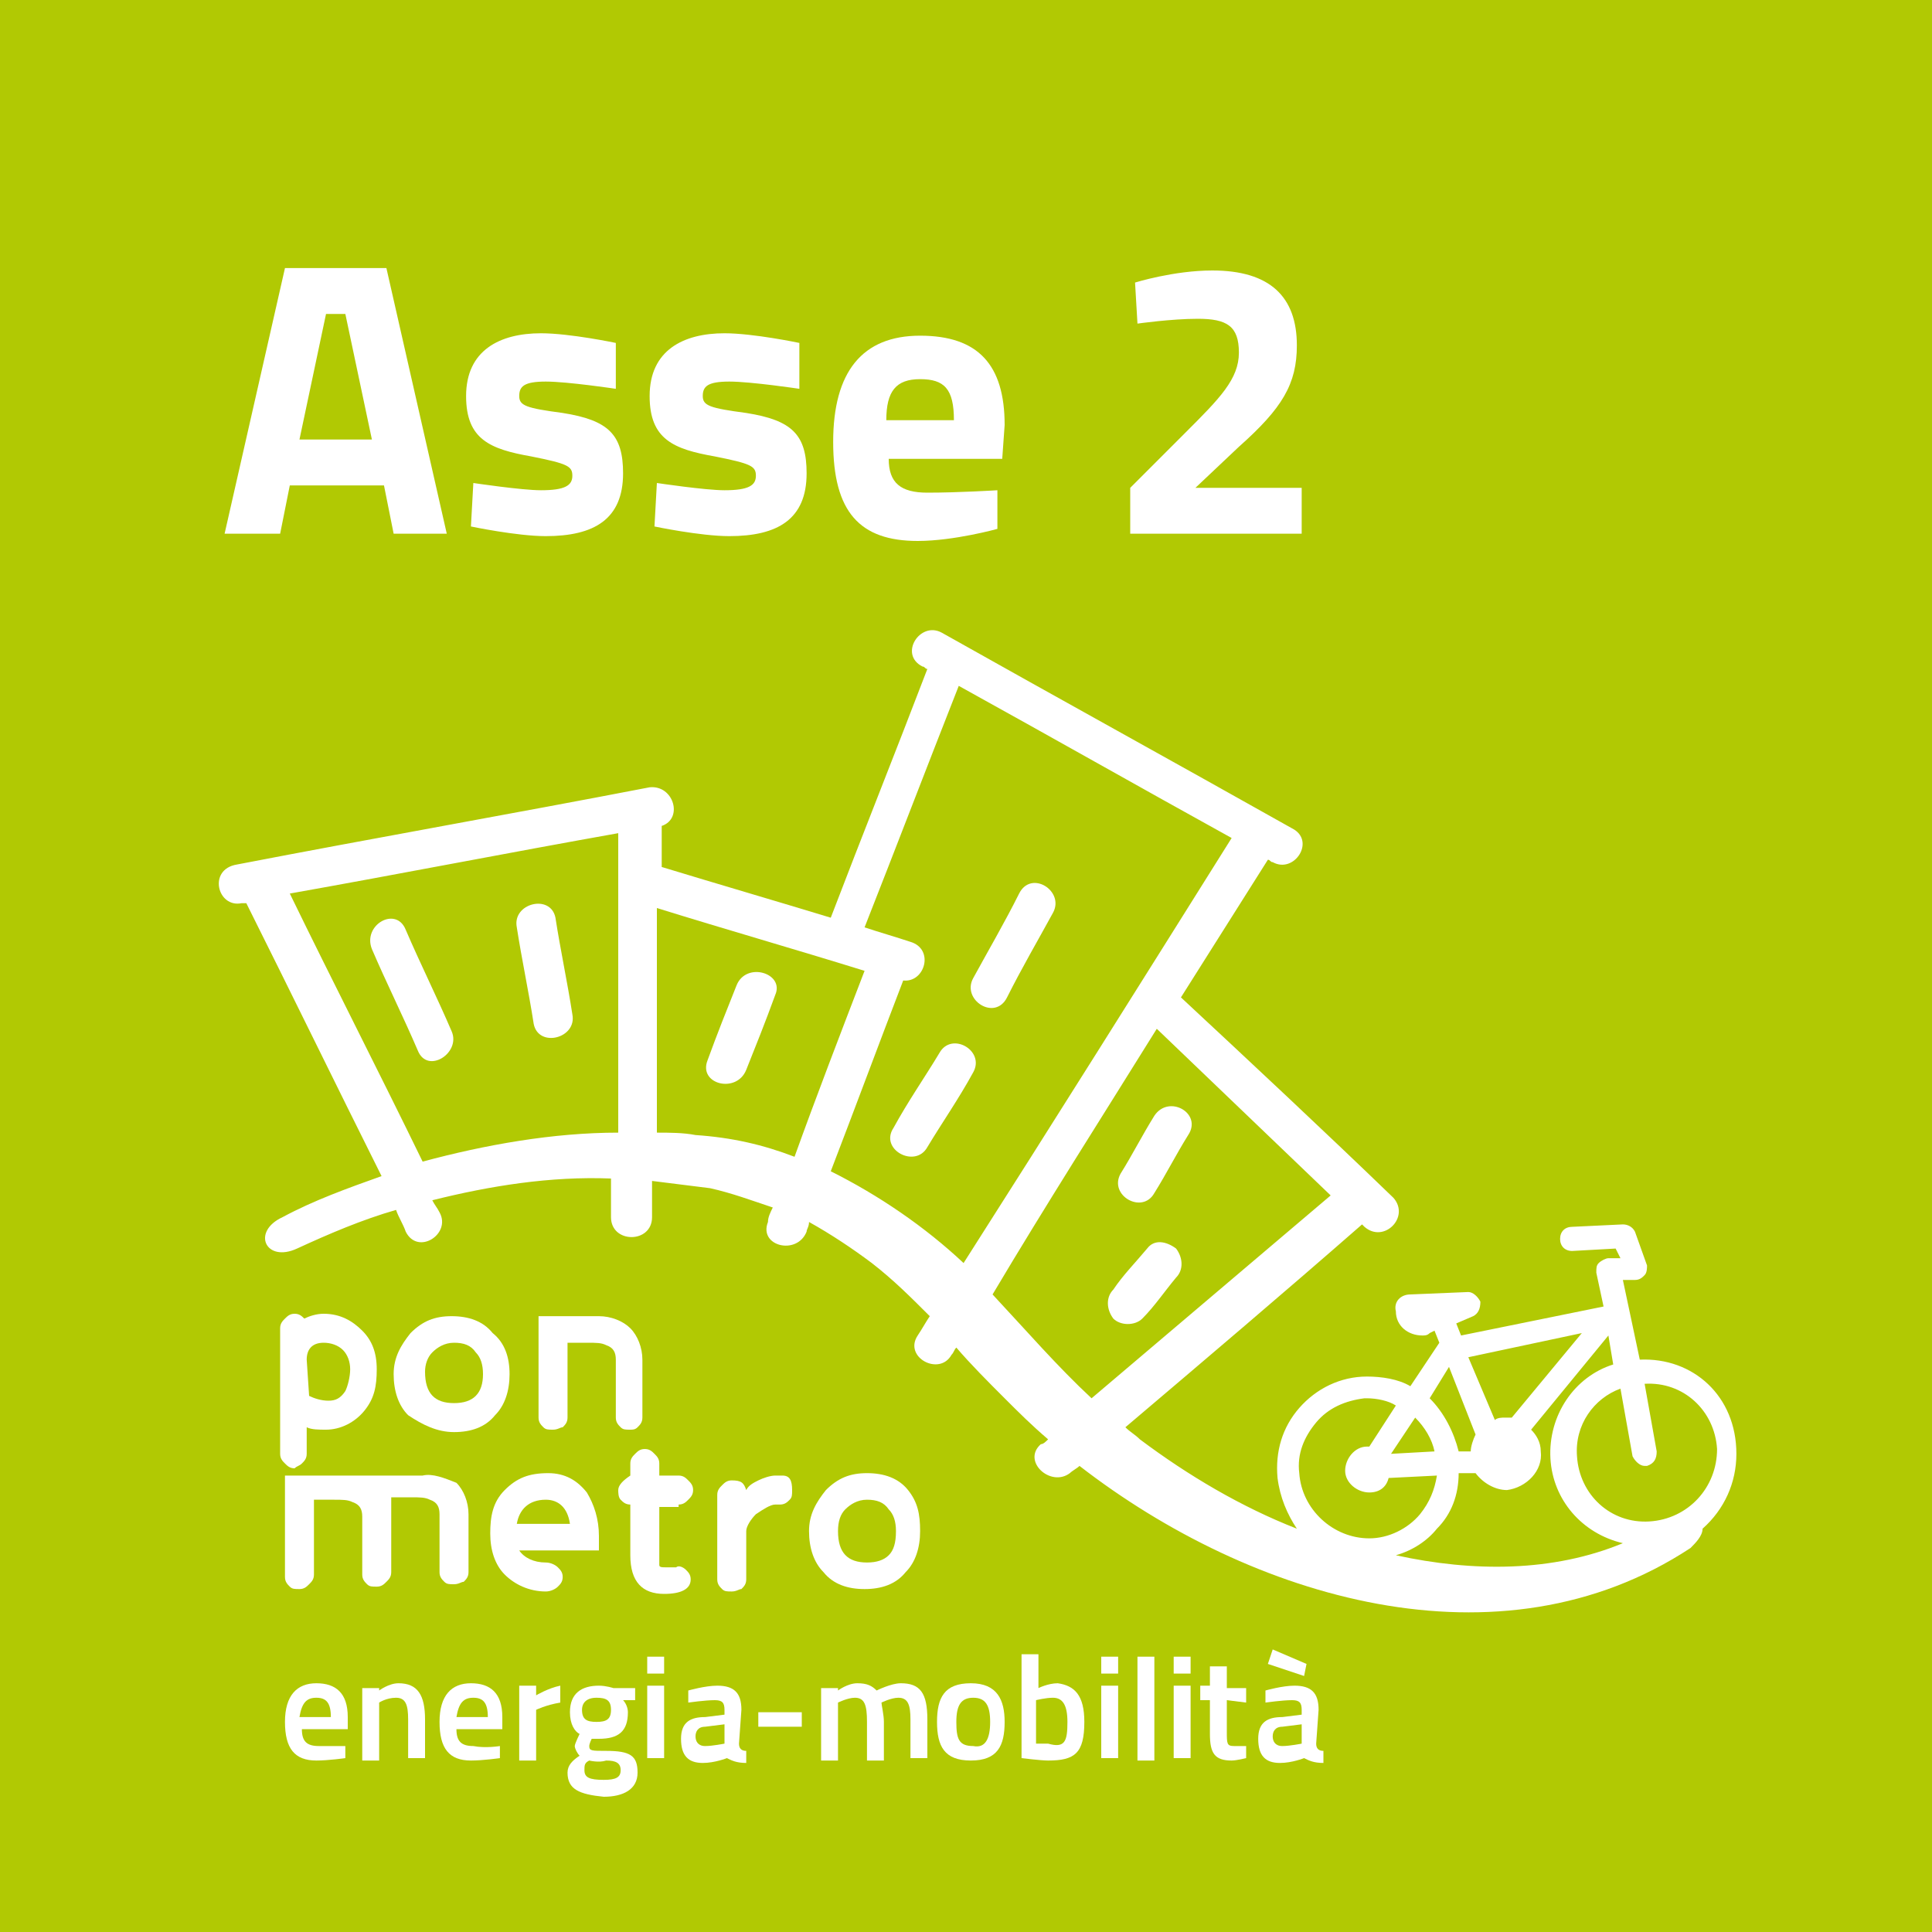 <?xml version="1.0" encoding="utf-8"?>
<!-- Generator: $$$/GeneralStr/196=Adobe Illustrator 27.6.0, SVG Export Plug-In . SVG Version: 6.00 Build 0)  -->
<svg version="1.1" id="Livello_1" xmlns="http://www.w3.org/2000/svg" xmlns:xlink="http://www.w3.org/1999/xlink" x="0px" y="0px"
	 viewBox="0 0 80 80" style="enable-background:new 0 0 80 80;" xml:space="preserve">
<style type="text/css">
	.st0{fill:#B1C903;}
	.st1{fill:#FFFFFF;}
</style>
<rect x="0" y="0" class="st0" width="80" height="80"/>
<path class="st1" d="M11.8,11.1H16l2.5,11h-2.2l-0.4-2H12l-0.4,2H9.3L11.8,11.1L11.8,11.1z M12.4,18.2h3L14.3,13h-0.8
	C13.5,13,12.4,18.2,12.4,18.2z"/>
<path class="st1" d="M25.5,16.1c0,0-2-0.3-2.9-0.3s-1.1,0.2-1.1,0.6c0,0.4,0.3,0.5,1.8,0.7c1.9,0.3,2.5,0.9,2.5,2.5
	c0,1.9-1.2,2.6-3.2,2.6c-1.2,0-3.1-0.4-3.1-0.4l0.1-1.8c0,0,2,0.3,2.8,0.3c1,0,1.3-0.2,1.3-0.6c0-0.4-0.2-0.5-1.7-0.8
	c-1.7-0.3-2.7-0.7-2.7-2.5c0-1.9,1.4-2.6,3.1-2.6c1.2,0,3.1,0.4,3.1,0.4L25.5,16.1L25.5,16.1z"/>
<path class="st1" d="M33.1,16.1c0,0-2-0.3-2.9-0.3s-1.1,0.2-1.1,0.6c0,0.4,0.3,0.5,1.8,0.7c1.9,0.3,2.5,0.9,2.5,2.5
	c0,1.9-1.2,2.6-3.2,2.6c-1.2,0-3.1-0.4-3.1-0.4l0.1-1.8c0,0,2,0.3,2.8,0.3c1,0,1.3-0.2,1.3-0.6c0-0.4-0.2-0.5-1.7-0.8
	c-1.7-0.3-2.7-0.7-2.7-2.5c0-1.9,1.4-2.6,3.1-2.6c1.2,0,3.1,0.4,3.1,0.4L33.1,16.1L33.1,16.1z"/>
<path class="st1" d="M41.3,20.3l0,1.6c0,0-1.8,0.5-3.3,0.5c-2.4,0-3.5-1.2-3.5-4.1s1.2-4.4,3.6-4.4s3.5,1.2,3.5,3.7L41.5,19h-4.7
	c0,1,0.5,1.4,1.6,1.4C39.7,20.4,41.3,20.3,41.3,20.3L41.3,20.3z M39.5,17.4c0-1.3-0.4-1.7-1.4-1.7s-1.4,0.5-1.4,1.7
	C36.7,17.4,39.5,17.4,39.5,17.4z"/>
<path class="st1" d="M46.8,22.1v-1.9l2.3-2.3c1.4-1.4,2.2-2.2,2.2-3.3s-0.5-1.4-1.7-1.4c-1.1,0-2.5,0.2-2.5,0.2l-0.1-1.7
	c0,0,1.6-0.5,3.2-0.5c2.4,0,3.5,1.1,3.5,3.1c0,1.6-0.6,2.6-2.4,4.2l-1.8,1.7h4.4v1.9L46.8,22.1L46.8,22.1z"/>
<g>
	<path class="st1" d="M15.4,39.3c0.6,1.4,1.3,2.8,1.9,4.2c0.4,1,1.8,0.1,1.4-0.8c-0.6-1.4-1.3-2.8-1.9-4.2
		C16.4,37.5,15,38.3,15.4,39.3z"/>
	<path class="st1" d="M23.7,42c-0.2-1.3-0.5-2.7-0.7-4c-0.2-1-1.8-0.6-1.6,0.4c0.2,1.3,0.5,2.7,0.7,4C22.3,43.4,23.9,43,23.7,42z"/>
	<path class="st1" d="M30.5,40.8L30.5,40.8c-0.4,1-0.8,2-1.2,3.1c-0.4,1,1.2,1.4,1.6,0.4c0.4-1,0.8-2,1.2-3.1
		C32.5,40.3,30.9,39.8,30.5,40.8z"/>
	<path class="st1" d="M42.2,37L42.2,37c-0.6,1.2-1.3,2.4-1.9,3.5c-0.5,0.9,0.9,1.8,1.4,0.8c0.6-1.2,1.3-2.4,1.9-3.5
		C44.1,36.9,42.7,36,42.2,37z"/>
	<path class="st1" d="M38.9,43.6c-0.6,1-1.3,2-1.9,3.1c-0.6,0.9,0.9,1.7,1.4,0.8c0.6-1,1.3-2,1.9-3.1C40.8,43.5,39.4,42.7,38.9,43.6
		z"/>
	<path class="st1" d="M47.8,46.2L47.8,46.2c-0.5,0.8-0.9,1.6-1.4,2.4c-0.5,0.9,0.9,1.7,1.4,0.8c0.5-0.8,0.9-1.6,1.4-2.4
		C49.8,46.1,48.4,45.3,47.8,46.2z"/>
	<path class="st1" d="M47.5,51.7L47.5,51.7c-0.5,0.6-1,1.1-1.4,1.7c-0.3,0.3-0.3,0.8,0,1.2c0.3,0.3,0.9,0.3,1.2,0
		c0.5-0.5,0.9-1.1,1.4-1.7c0.3-0.3,0.3-0.8,0-1.2C48.3,51.4,47.8,51.3,47.5,51.7z"/>
	<path class="st1" d="M67.9,56.3L67.9,56.3C67.9,56.3,67.9,56.3,67.9,56.3L67.2,53l0.5,0c0.2,0,0.3-0.1,0.4-0.2
		c0.1-0.1,0.1-0.3,0.1-0.4l-0.5-1.4c-0.1-0.2-0.3-0.3-0.5-0.3l-2.1,0.1c-0.3,0-0.5,0.2-0.5,0.5c0,0.3,0.2,0.5,0.5,0.5l1.8-0.1
		l0.2,0.4l-0.5,0c-0.1,0-0.3,0.1-0.4,0.2c-0.1,0.1-0.1,0.2-0.1,0.4l0.3,1.4l-5.9,1.2l-0.2-0.5l0.7-0.3c0.2-0.1,0.3-0.3,0.3-0.6
		c-0.1-0.2-0.3-0.4-0.5-0.4l-2.4,0.1c-0.4,0-0.7,0.3-0.6,0.7c0,0.6,0.5,1,1.1,1c0.1,0,0.2,0,0.3-0.1c0,0,0,0,0,0l0.2-0.1l0.2,0.5
		c0,0,0,0,0,0l-1.2,1.8c-0.5-0.3-1.2-0.4-1.8-0.4c-1.1,0-2.1,0.5-2.8,1.3c-0.7,0.8-1,1.8-0.9,2.9c0.1,0.8,0.4,1.5,0.8,2.1
		c-2.3-0.9-4.5-2.2-6.5-3.7c-0.2-0.2-0.4-0.3-0.6-0.5c3.3-2.8,6.6-5.6,9.8-8.4c0,0,0.1,0.1,0.1,0.1c0.8,0.7,1.9-0.4,1.2-1.2v0
		c-2.9-2.8-5.9-5.6-8.8-8.3c1.2-1.9,2.4-3.8,3.6-5.7c0.1,0,0.1,0.1,0.2,0.1c0.9,0.5,1.8-0.9,0.8-1.4c-4.8-2.7-9.7-5.4-14.5-8.1
		c-0.9-0.5-1.8,0.9-0.8,1.4v0c0.1,0,0.1,0.1,0.2,0.1c-1.3,3.4-2.7,6.9-4,10.3c-2.3-0.7-4.7-1.4-7-2.1v-1.7c0.9-0.3,0.5-1.7-0.5-1.6
		c-5.7,1.1-11.4,2.1-17.1,3.2C8.6,36,9,37.6,10,37.4v0c0.1,0,0.1,0,0.2,0c1.9,3.8,3.7,7.5,5.6,11.3c-1.4,0.5-2.8,1-4.1,1.7
		c-1.3,0.6-0.7,1.9,0.6,1.3l0,0c1.3-0.6,2.7-1.2,4.1-1.6c0.1,0.3,0.3,0.6,0.4,0.9c0.5,1,1.9,0.1,1.4-0.8c-0.1-0.2-0.2-0.3-0.3-0.5
		c2.4-0.6,4.9-1,7.4-0.9v1.6c0,1.1,1.7,1.1,1.7,0v-1.5c0.8,0.1,1.6,0.2,2.4,0.3c0.9,0.2,1.7,0.5,2.6,0.8c-0.1,0.2-0.2,0.4-0.2,0.6
		c-0.4,1,1.2,1.4,1.6,0.4c0-0.1,0.1-0.2,0.1-0.4c0.9,0.5,1.8,1.1,2.6,1.7c0.9,0.7,1.6,1.4,2.4,2.2c-0.2,0.3-0.3,0.5-0.5,0.8
		c-0.6,0.9,0.9,1.7,1.4,0.8c0.1-0.1,0.1-0.2,0.2-0.3c0.6,0.7,1.3,1.4,2,2.1c0.6,0.6,1.1,1.1,1.8,1.7c-0.1,0.1-0.2,0.2-0.3,0.2
		c-0.8,0.7,0.4,1.8,1.2,1.2c0.1-0.1,0.3-0.2,0.4-0.3c7.1,5.5,17.4,8.6,25.3,3.4c0.2-0.2,0.5-0.5,0.5-0.8c0.9-0.8,1.4-1.9,1.4-3.1
		C71.9,57.8,70.1,56.2,67.9,56.3z M25.6,46.9c-2.7,0-5.5,0.5-8.1,1.2c-1.8-3.7-3.7-7.4-5.5-11.1c4.5-0.8,9.1-1.7,13.6-2.5V46.9z
		 M32.9,47.9c-1.3-0.5-2.6-0.8-4.1-0.9c-0.5-0.1-1.1-0.1-1.6-0.1v-9.3c2.9,0.9,5.7,1.7,8.6,2.6C34.8,42.8,33.8,45.4,32.9,47.9z
		 M34.4,48.5c1-2.6,2-5.3,3-7.9c0.9,0.1,1.3-1.3,0.3-1.6c-0.6-0.2-1.3-0.4-1.9-0.6c1.3-3.3,2.6-6.7,3.9-10c3.8,2.1,7.5,4.2,11.3,6.3
		c-3.7,5.9-7.4,11.8-11.1,17.6C38.3,50.8,36.4,49.5,34.4,48.5z M41.1,53.6C41.1,53.6,41.1,53.6,41.1,53.6c2.2-3.7,4.5-7.3,6.8-11
		c2.4,2.3,4.8,4.6,7.2,6.9c-3.3,2.8-6.6,5.6-9.9,8.4C43.8,56.6,42.5,55.1,41.1,53.6z M65.5,55.2L65.5,55.2l-2.9,3.5
		c-0.1,0-0.2,0-0.3,0c-0.1,0-0.3,0-0.4,0.1l-1.1-2.6L65.5,55.2z M60,56.6l1.1,2.8c-0.1,0.2-0.2,0.5-0.2,0.7l-0.5,0
		c-0.2-0.8-0.6-1.6-1.2-2.2L60,56.6z M58.6,58.7c0.4,0.4,0.7,0.9,0.8,1.4l-1.8,0.1C57.6,60.2,58.6,58.7,58.6,58.7z M53.8,61
		c-0.1-0.8,0.2-1.5,0.7-2.1c0.5-0.6,1.2-0.9,2-1c0,0,0.1,0,0.1,0c0.4,0,0.9,0.1,1.2,0.3l-1.1,1.7c0,0-0.1,0-0.1,0
		c-0.5,0-0.9,0.5-0.9,1c0,0.5,0.5,0.9,1,0.9c0.4,0,0.7-0.2,0.8-0.6l2-0.1c-0.1,0.6-0.3,1.1-0.7,1.6v0c-0.5,0.6-1.3,1-2.1,1
		C55.2,63.7,53.9,62.5,53.8,61z M57.8,64.4c0.7-0.2,1.3-0.6,1.7-1.1c0.6-0.6,0.9-1.4,0.9-2.3l0.7,0c0.3,0.4,0.8,0.7,1.3,0.7
		c0.8-0.1,1.5-0.8,1.4-1.6c0-0.4-0.2-0.7-0.4-0.9l3.2-3.9l0.2,1.2c-1.6,0.5-2.7,2.1-2.6,3.9c0.1,1.7,1.3,3.1,3,3.5
		C64.3,65.1,61,65.1,57.8,64.4z M68.3,63L68.3,63c-1.6,0.1-2.9-1.1-3-2.7c-0.1-1.3,0.7-2.4,1.8-2.8l0.5,2.8c0.1,0.2,0.3,0.4,0.5,0.4
		c0,0,0,0,0.1,0c0.3-0.1,0.4-0.3,0.4-0.6l-0.5-2.8c1.6-0.1,2.9,1.1,3,2.7C71.1,61.6,69.9,62.9,68.3,63z"/>
</g>
<path class="st1" d="M12.5,60.6c0.1-0.1,0.2-0.2,0.2-0.4v-1.1c0.2,0.1,0.5,0.1,0.8,0.1c0.6,0,1.2-0.3,1.6-0.8c0.4-0.5,0.5-1,0.5-1.7
	s-0.2-1.2-0.6-1.6c-0.4-0.4-0.9-0.7-1.6-0.7c-0.3,0-0.6,0.1-0.8,0.2c-0.1-0.1-0.2-0.2-0.4-0.2c-0.2,0-0.3,0.1-0.4,0.2
	c-0.1,0.1-0.2,0.2-0.2,0.4v5.2c0,0.2,0.1,0.3,0.2,0.4c0.1,0.1,0.2,0.2,0.4,0.2C12.3,60.7,12.4,60.7,12.5,60.6L12.5,60.6z M12.7,56.3
	c0-0.4,0.2-0.7,0.7-0.7c0.3,0,0.6,0.1,0.8,0.3c0.2,0.2,0.3,0.5,0.3,0.8c0,0.3-0.1,0.7-0.2,0.9c-0.2,0.3-0.4,0.4-0.7,0.4
	s-0.6-0.1-0.8-0.2L12.7,56.3L12.7,56.3z"/>
<path class="st1" d="M18.8,59.3c0.7,0,1.3-0.2,1.7-0.7c0.4-0.4,0.6-1,0.6-1.7c0-0.7-0.2-1.3-0.7-1.7c-0.4-0.5-1-0.7-1.7-0.7
	c-0.7,0-1.2,0.2-1.7,0.7c-0.4,0.5-0.7,1-0.7,1.7c0,0.7,0.2,1.3,0.6,1.7C17.5,59,18.1,59.3,18.8,59.3L18.8,59.3z M17.9,56
	c0.2-0.2,0.5-0.4,0.9-0.4s0.7,0.1,0.9,0.4c0.2,0.2,0.3,0.5,0.3,0.9c0,0.4-0.1,0.7-0.3,0.9c-0.2,0.2-0.5,0.3-0.9,0.3
	c-0.8,0-1.2-0.4-1.2-1.3C17.6,56.5,17.7,56.2,17.9,56L17.9,56z"/>
<path class="st1" d="M26.4,59.1c0.1-0.1,0.2-0.2,0.2-0.4v-2.4c0-0.5-0.2-1-0.5-1.3c-0.3-0.3-0.8-0.5-1.3-0.5h-2.5v4.2
	c0,0.2,0.1,0.3,0.2,0.4c0.1,0.1,0.2,0.1,0.4,0.1c0.2,0,0.3-0.1,0.4-0.1c0.1-0.1,0.2-0.2,0.2-0.4v-3.1c-0.4,0-0.1,0,0.8,0
	c0.4,0,0.6,0,0.8,0.1c0.3,0.1,0.4,0.3,0.4,0.6v2.4c0,0.2,0.1,0.3,0.2,0.4c0.1,0.1,0.2,0.1,0.4,0.1C26.2,59.2,26.3,59.2,26.4,59.1
	L26.4,59.1z"/>
<path class="st1" d="M17.5,61.1h-5.7v4.2c0,0.2,0.1,0.3,0.2,0.4c0.1,0.1,0.2,0.1,0.4,0.1c0.2,0,0.3-0.1,0.4-0.2
	c0.1-0.1,0.2-0.2,0.2-0.4v-3.1c-0.4,0-0.1,0,0.8,0c0.4,0,0.6,0,0.8,0.1c0.3,0.1,0.4,0.3,0.4,0.6v2.4c0,0.2,0.1,0.3,0.2,0.4
	c0.1,0.1,0.2,0.1,0.4,0.1s0.3-0.1,0.4-0.2c0.1-0.1,0.2-0.2,0.2-0.4v-3.1c-0.4,0-0.1,0,0.8,0c0.4,0,0.6,0,0.8,0.1
	c0.3,0.1,0.4,0.3,0.4,0.6v2.4c0,0.2,0.1,0.3,0.2,0.4s0.2,0.1,0.4,0.1c0.2,0,0.3-0.1,0.4-0.1c0.1-0.1,0.2-0.2,0.2-0.4v-2.4
	c0-0.5-0.2-1-0.5-1.3C18.4,61.2,17.9,61,17.5,61.1L17.5,61.1z"/>
<path class="st1" d="M22.7,61c-0.8,0-1.3,0.2-1.8,0.7s-0.6,1.1-0.6,1.8s0.2,1.3,0.6,1.7c0.4,0.4,1,0.7,1.7,0.7
	c0.2,0,0.4-0.1,0.5-0.2c0.1-0.1,0.2-0.2,0.2-0.4c0-0.2-0.1-0.3-0.2-0.4c-0.1-0.1-0.3-0.2-0.5-0.2c-0.5,0-0.9-0.2-1.1-0.5h3.3v-0.6
	c0-0.7-0.2-1.3-0.5-1.8C23.9,61.3,23.4,61,22.7,61L22.7,61z M21.4,63.1c0.1-0.6,0.5-1,1.2-1c0.5,0,0.9,0.3,1,1H21.4z"/>
<path class="st1" d="M28.1,62.3c0.2,0,0.3-0.1,0.4-0.2c0.1-0.1,0.2-0.2,0.2-0.4c0-0.2-0.1-0.3-0.2-0.4c-0.1-0.1-0.2-0.2-0.4-0.2
	h-0.8v-0.5c0-0.2-0.1-0.3-0.2-0.4c-0.1-0.1-0.2-0.2-0.4-0.2c-0.2,0-0.3,0.1-0.4,0.2c-0.1,0.1-0.2,0.2-0.2,0.4v0.5
	c-0.3,0.2-0.5,0.4-0.5,0.6c0,0.1,0,0.3,0.1,0.4c0.1,0.1,0.2,0.2,0.4,0.2v2.1c0,1.1,0.5,1.6,1.4,1.6c0.7,0,1.1-0.2,1.1-0.6
	c0-0.2-0.1-0.3-0.2-0.4c-0.1-0.1-0.3-0.2-0.4-0.1c-0.2,0-0.3,0-0.4,0c-0.2,0-0.3,0-0.3-0.1c0,0,0-0.2,0-0.4v-2H28.1L28.1,62.3z"/>
<path class="st1" d="M32.4,61.1c-0.1,0-0.2,0-0.3,0c-0.2,0-0.5,0.1-0.7,0.2s-0.4,0.2-0.5,0.4c-0.1-0.3-0.2-0.4-0.6-0.4
	c-0.2,0-0.3,0.1-0.4,0.2c-0.1,0.1-0.2,0.2-0.2,0.4v3.5c0,0.2,0.1,0.3,0.2,0.4c0.1,0.1,0.2,0.1,0.4,0.1s0.3-0.1,0.4-0.1
	c0.1-0.1,0.2-0.2,0.2-0.4v-2c0-0.2,0.2-0.5,0.4-0.7c0.3-0.2,0.6-0.4,0.8-0.4c0,0,0.1,0,0.1,0c0.1,0,0.1,0,0.1,0
	c0.2,0,0.3-0.1,0.4-0.2c0.1-0.1,0.1-0.2,0.1-0.4C32.8,61.3,32.7,61.1,32.4,61.1L32.4,61.1z"/>
<path class="st1" d="M37.6,61.7c-0.4-0.5-1-0.7-1.7-0.7s-1.2,0.2-1.7,0.7c-0.4,0.5-0.7,1-0.7,1.7c0,0.7,0.2,1.3,0.6,1.7
	c0.4,0.5,1,0.7,1.7,0.7s1.3-0.2,1.7-0.7c0.4-0.4,0.6-1,0.6-1.7S38,62.2,37.6,61.7z M36.8,64.4c-0.2,0.2-0.5,0.3-0.9,0.3
	c-0.8,0-1.2-0.4-1.2-1.3c0-0.4,0.1-0.7,0.3-0.9c0.2-0.2,0.5-0.4,0.9-0.4s0.7,0.1,0.9,0.4c0.2,0.2,0.3,0.5,0.3,0.9
	C37.1,63.9,37,64.2,36.8,64.4L36.8,64.4z"/>
<path class="st1" d="M14.3,72.3v0.5c0,0-0.7,0.1-1.2,0.1c-0.9,0-1.3-0.5-1.3-1.6c0-1.1,0.5-1.6,1.3-1.6c0.8,0,1.3,0.4,1.3,1.4l0,0.5
	h-1.9c0,0.5,0.2,0.7,0.7,0.7S14.3,72.3,14.3,72.3L14.3,72.3z M13.7,71.1c0-0.6-0.2-0.8-0.6-0.8c-0.4,0-0.6,0.2-0.7,0.8
	C12.5,71.1,13.7,71.1,13.7,71.1z"/>
<path class="st1" d="M15,72.9v-3h0.7V70c0,0,0.4-0.3,0.8-0.3c0.8,0,1.1,0.5,1.1,1.5v1.6h-0.7v-1.6c0-0.6-0.1-0.9-0.5-0.9
	c-0.4,0-0.7,0.2-0.7,0.2v2.4L15,72.9L15,72.9z"/>
<path class="st1" d="M20.7,72.3v0.5c0,0-0.7,0.1-1.2,0.1c-0.9,0-1.3-0.5-1.3-1.6c0-1.1,0.5-1.6,1.3-1.6s1.3,0.4,1.3,1.4l0,0.5h-1.9
	c0,0.5,0.2,0.7,0.7,0.7C20.1,72.4,20.7,72.3,20.7,72.3L20.7,72.3z M20.2,71.1c0-0.6-0.2-0.8-0.6-0.8s-0.6,0.2-0.7,0.8
	C18.9,71.1,20.2,71.1,20.2,71.1z"/>
<path class="st1" d="M21.5,69.8h0.7v0.4c0,0,0.5-0.3,1-0.4v0.7c-0.6,0.1-1,0.3-1,0.3v2.1h-0.7C21.5,72.9,21.5,69.8,21.5,69.8z"/>
<path class="st1" d="M23.5,73.4c0-0.3,0.2-0.5,0.5-0.7c-0.1-0.1-0.2-0.3-0.2-0.4c0-0.1,0.2-0.5,0.2-0.5c-0.2-0.1-0.4-0.4-0.4-0.9
	c0-0.8,0.5-1.1,1.2-1.1c0.3,0,0.6,0.1,0.6,0.1l0.9,0v0.5l-0.5,0c0.1,0.1,0.2,0.3,0.2,0.5c0,0.8-0.4,1.1-1.2,1.1c-0.1,0-0.2,0-0.3,0
	c0,0-0.1,0.2-0.1,0.3c0,0.2,0.1,0.2,0.7,0.2c1,0,1.3,0.2,1.3,0.9c0,0.7-0.6,1-1.4,1C24,74.3,23.5,74.1,23.5,73.4L23.5,73.4z
	 M24.4,72.9c-0.2,0.1-0.2,0.2-0.2,0.4c0,0.3,0.2,0.4,0.8,0.4c0.5,0,0.7-0.1,0.7-0.4c0-0.3-0.2-0.4-0.6-0.4
	C24.8,73,24.4,72.9,24.4,72.9z M25.3,70.8c0-0.4-0.2-0.5-0.6-0.5s-0.6,0.2-0.6,0.5c0,0.4,0.2,0.5,0.6,0.5S25.3,71.2,25.3,70.8z"/>
<path class="st1" d="M26.8,68.6h0.7v0.7h-0.7V68.6z M26.8,69.8h0.7v3h-0.7C26.8,72.9,26.8,69.8,26.8,69.8z"/>
<path class="st1" d="M30.6,72.2c0,0.2,0.1,0.3,0.3,0.3l0,0.5c-0.4,0-0.6-0.1-0.8-0.2c0,0-0.5,0.2-1,0.2c-0.6,0-0.9-0.3-0.9-1
	s0.4-0.9,1-0.9l0.8-0.1v-0.2c0-0.3-0.1-0.4-0.4-0.4c-0.4,0-1.1,0.1-1.1,0.1l0-0.5c0,0,0.7-0.2,1.2-0.2c0.7,0,1,0.3,1,1L30.6,72.2
	L30.6,72.2z M29.2,71.5c-0.3,0-0.4,0.2-0.4,0.4s0.1,0.4,0.4,0.4c0.3,0,0.8-0.1,0.8-0.1v-0.8L29.2,71.5z"/>
<path class="st1" d="M31.4,70.9h1.8v0.6h-1.8V70.9z"/>
<path class="st1" d="M34,72.9v-3h0.7V70c0,0,0.4-0.3,0.8-0.3s0.6,0.1,0.8,0.3c0,0,0.6-0.3,1-0.3c0.8,0,1.1,0.4,1.1,1.5v1.6h-0.7
	v-1.6c0-0.6-0.1-0.9-0.5-0.9c-0.3,0-0.7,0.2-0.7,0.2c0,0.1,0.1,0.5,0.1,0.8v1.6h-0.7v-1.6c0-0.7-0.1-1-0.5-1c-0.3,0-0.7,0.2-0.7,0.2
	v2.4H34L34,72.9z"/>
<path class="st1" d="M41.6,71.3c0,1-0.3,1.6-1.4,1.6s-1.4-0.6-1.4-1.6s0.3-1.6,1.4-1.6S41.6,70.4,41.6,71.3z M41,71.3
	c0-0.7-0.2-1-0.7-1s-0.7,0.3-0.7,1s0.1,1,0.7,1C40.8,72.4,41,72,41,71.3z"/>
<path class="st1" d="M44.9,71.3c0,1.3-0.4,1.6-1.5,1.6c-0.3,0-1.1-0.1-1.1-0.1v-4.3h0.7v1.4c0,0,0.4-0.2,0.8-0.2
	C44.5,69.8,44.9,70.2,44.9,71.3L44.9,71.3z M44.2,71.3c0-0.7-0.2-1-0.6-1c-0.3,0-0.7,0.1-0.7,0.1v1.8c0,0,0.3,0,0.5,0
	C44.1,72.4,44.2,72.1,44.2,71.3z"/>
<path class="st1" d="M45.6,68.6h0.7v0.7h-0.7V68.6z M45.6,69.8h0.7v3h-0.7C45.6,72.9,45.6,69.8,45.6,69.8z"/>
<path class="st1" d="M47.1,68.6h0.7v4.3h-0.7C47.1,72.9,47.1,68.6,47.1,68.6z"/>
<path class="st1" d="M48.6,68.6h0.7v0.7h-0.7V68.6z M48.6,69.8h0.7v3h-0.7C48.6,72.9,48.6,69.8,48.6,69.8z"/>
<path class="st1" d="M50.8,70.4v1.3c0,0.5,0,0.6,0.3,0.6c0.2,0,0.5,0,0.5,0l0,0.5c0,0-0.4,0.1-0.6,0.1c-0.7,0-0.9-0.3-0.9-1.1v-1.4
	h-0.4v-0.6h0.4V69h0.7v0.9h0.8v0.6L50.8,70.4L50.8,70.4z"/>
<path class="st1" d="M54.5,72.2c0,0.2,0.1,0.3,0.3,0.3l0,0.5c-0.4,0-0.6-0.1-0.8-0.2c0,0-0.5,0.2-1,0.2c-0.6,0-0.9-0.3-0.9-1
	s0.4-0.9,1-0.9l0.8-0.1v-0.2c0-0.3-0.1-0.4-0.4-0.4c-0.4,0-1.1,0.1-1.1,0.1l0-0.5c0,0,0.7-0.2,1.2-0.2c0.7,0,1,0.3,1,1L54.5,72.2
	L54.5,72.2z M54.1,68.9L54,69.4l-1.5-0.5l0.2-0.6C52.7,68.3,54.1,68.9,54.1,68.9z M53.1,71.5c-0.3,0-0.4,0.2-0.4,0.4
	s0.1,0.4,0.4,0.4c0.3,0,0.8-0.1,0.8-0.1v-0.8L53.1,71.5L53.1,71.5z"/>
</svg>
